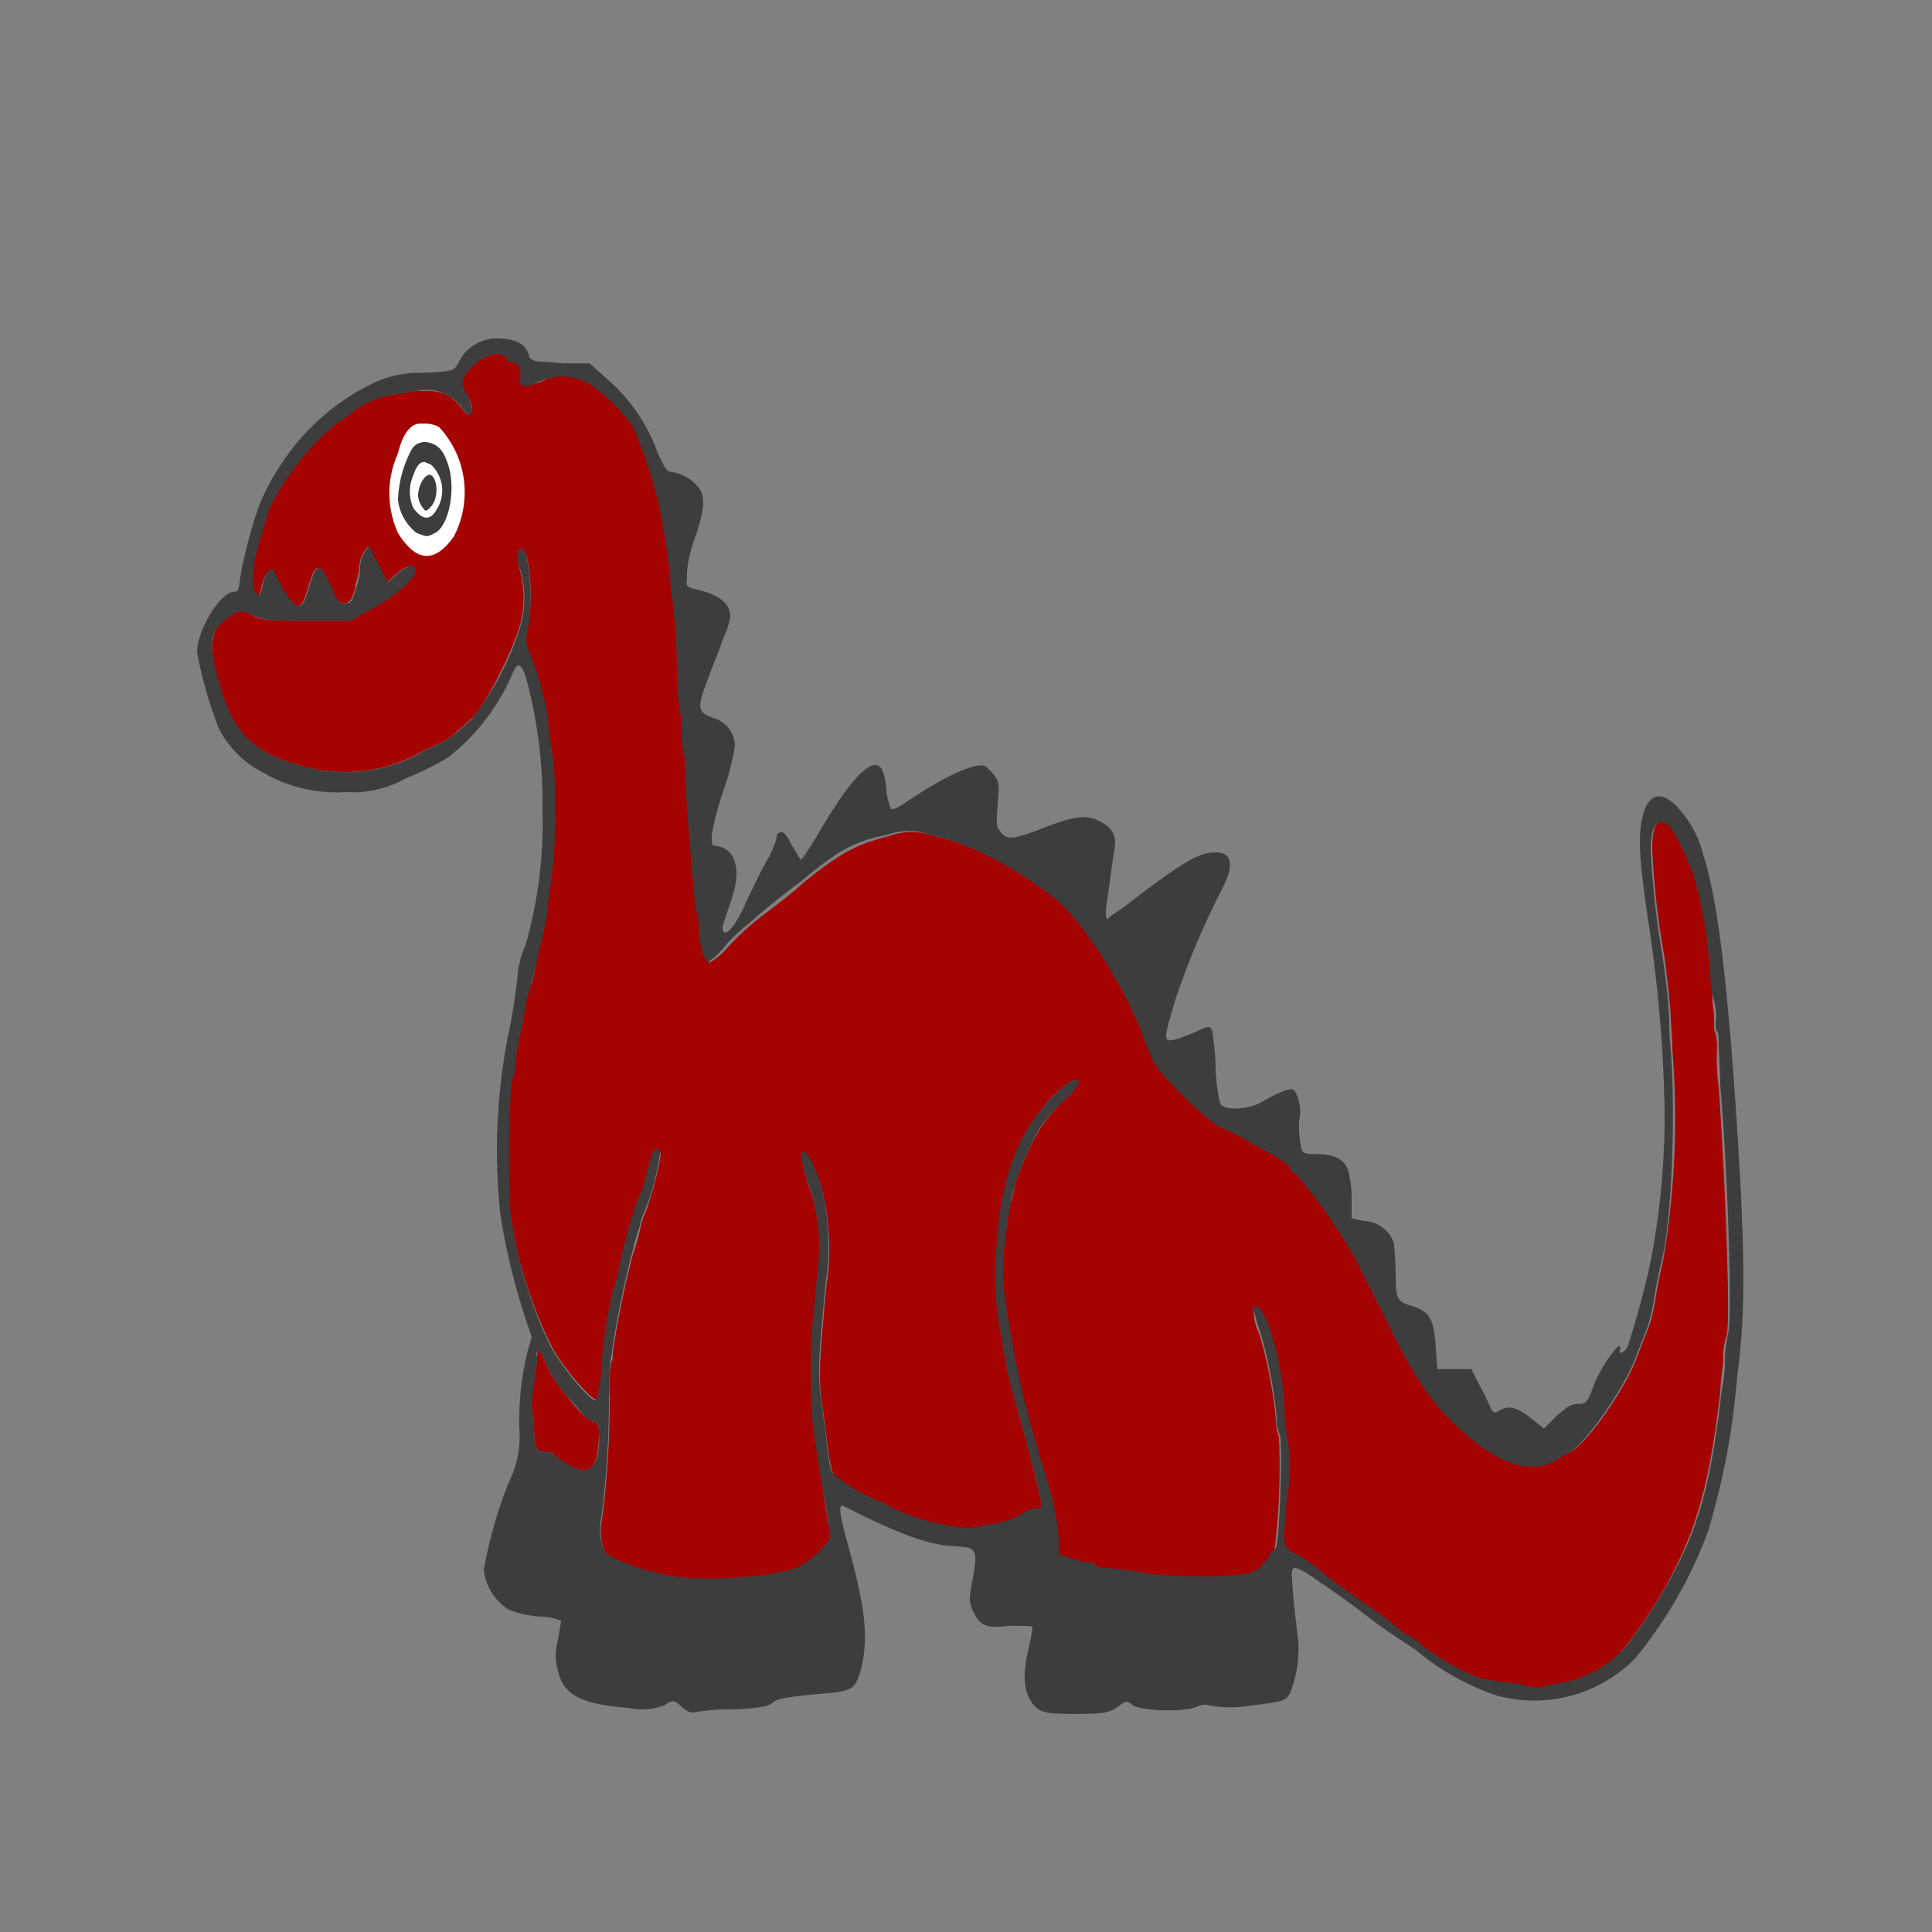 <svg id="bg_image_0" width="500" height="500" xmlns="http://www.w3.org/2000/svg" version="1.1" xmlns:xlink="http://www.w3.org/1999/xlink" xmlns:svgjs="http://svgjs.com/svgjs" class="bgs" preserveAspectRatio="xMidYMin slice"><rect width="100%" height="100%" fill="#808080" stroke="none"/><defs id="SvgjsDefs22563"/><rect id="rect_image_0" width="100%" height="100%" fill="none"/><svg id="variation_0" preserveAspectRatio="xMidYMin meet" viewBox="0 0 125 125" data-uid="0" data-keyword="variation_0" data-complex="true" style="overflow: visible;"><path id="0_l_0" d="M32.25 22.87A3 3 0 0 0 30.75 23.49C29.75 24.29 29.65 24.83 30.15 25.49S30.65 26.83 30.35 26.83C30.25 26.83 30.05 26.65 29.85 26.38C29.05 25.38 28.45 25.22 26.85 25.31C24.65 25.58 23.85 25.84 22.75 26.65C22.55 26.83 21.95 27.18 21.65 27.45A18.2 18.2 0 0 0 17.35 32.97A13.54 13.54 0 0 0 16.85 34.66C16.35 36.17 16.15 37.66 16.45 38.22S16.75 38.67 16.95 37.86S17.55 36.61 17.75 37.06C18.35 38.4 18.95 39.2 19.25 39.2S19.65 38.93 19.95 37.95C20.45 36.35 20.65 36.35 21.35 37.86C21.75 38.86 21.95 39.02 22.25 39.02S22.75 38.93 22.95 38.13C23.05 37.6 23.25 36.97 23.25 36.71A1.86 1.86 0 0 1 23.55 35.71C23.85 35.26 23.85 35.26 24.15 35.98A11.79 11.79 0 0 1 24.75 37.14L25.05 37.67L25.75 37.05C26.45 36.52 26.85 36.43 26.85 36.96S25.45 38.56 24.05 39.36L22.65 40.16H19.85C17.55 40.16 16.95 40.16 16.35 39.8C15.55 39.35 15.25 39.44 14.45 40.16S13.45 41.76 14.15 44.25C15.15 47.72 16.65 48.97 20.45 49.77A10 10 0 0 0 27.05 48.77A9.44 9.44 0 0 1 28.15 48.24A5 5 0 0 0 29.55 47.35L30.45 46.55C31.35 45.75 33.15 42.19 33.65 40.41A6.77 6.77 0 0 0 33.65 36.94C33.45 36.23 33.45 35.52 33.75 35.52C34.25 35.52 34.55 38.72 34.15 40.42A2.35 2.35 0 0 0 34.25 42.29A21.27 21.27 0 0 1 35.45 46.65A8.2 8.2 0 0 0 35.55 47.9C35.65 48.61 35.75 50.04 35.85 51.99A30.8 30.8 0 0 1 35.45 58.04C35.25 59.64 34.95 61.04 34.95 61.04S34.75 61.66 34.65 62.38A5.79 5.79 0 0 1 34.15 64.25A5.35 5.35 0 0 0 33.85 65.59A3.14 3.14 0 0 1 33.65 66.75A11.6 11.6 0 0 0 33.25 69.24A1.53 1.53 0 0 1 33.05 69.95A71.5 71.5 0 0 0 32.95 78.14A28.68 28.68 0 0 0 35.75 87.22C36.65 88.82 38.55 90.87 38.65 90.51A4.85 4.85 0 0 0 38.95 88.64A27.59 27.59 0 0 1 39.75 83.39C39.85 82.94 40.05 82.39 40.05 82.32A47.19 47.19 0 0 1 41.35 77.6C41.45 77.33 41.65 76.71 41.85 76.09A6.14 6.14 0 0 1 42.25 74.75C42.45 74.39 42.75 74.39 42.75 74.75A22.55 22.55 0 0 1 41.75 78.49A3.5 3.5 0 0 0 41.45 79.38A13.91 13.91 0 0 1 40.95 81.16A61.22 61.22 0 0 0 39.65 87.48C39.65 87.75 39.65 88.01 39.55 88.1A10.83 10.83 0 0 0 39.45 90.41A61.63 61.63 0 0 1 38.95 98.33A3.43 3.43 0 0 0 39.25 100.64A13.56 13.56 0 0 0 43.45 102.06C45.95 102.51 50.95 102.15 51.95 101.35S53.75 99.84 53.75 99.57S53.45 97.97 53.25 96.37S52.75 92.99 52.65 92.54A42.27 42.27 0 0 1 52.65 85.42C52.75 84.8 52.85 83.42 52.95 82.22A11.59 11.59 0 0 0 52.25 76.52C51.85 75.01 51.75 74.74 52.05 74.74A6.35 6.35 0 0 1 53.25 77.23A16.56 16.56 0 0 1 53.55 82.66C53.45 83.11 53.35 84.44 53.25 85.6S53.05 88.09 53.05 88.6A14.66 14.66 0 0 0 53.15 90.6C53.25 91.13 53.35 92.11 53.45 92.74C53.75 95.32 53.85 95.41 54.35 95.86A13.55 13.55 0 0 0 56.85 97.28A2.22 2.22 0 0 1 57.55 97.64A12.7 12.7 0 0 0 62.85 99.06C62.95 99.06 63.65 98.88 64.35 98.79A4 4 0 0 0 66.15 98.17A1.6 1.6 0 0 1 66.95 97.81A0.82 0.82 0 0 0 67.45 97.63C67.45 97.54 67.25 96.56 66.95 95.4S66.25 92.55 65.95 91.66A22.22 22.22 0 0 0 65.25 88.99C65.15 88.46 64.95 87.48 64.85 86.68A19 19 0 0 1 64.55 80.54C64.85 76.09 65.85 73.42 67.95 71.11C68.95 70.04 69.75 69.6 69.75 70.11A4.21 4.21 0 0 1 68.75 71.27A9.19 9.19 0 0 0 67.15 73.27A16.69 16.69 0 0 0 65.65 76.74A5.3 5.3 0 0 1 65.35 77.9C65.25 78.43 65.05 79.68 64.95 80.75A16.58 16.58 0 0 0 65.05 84.58C65.25 86.27 66.35 91.26 66.65 92.41C66.75 92.59 67.15 94.1 67.65 95.79A17.06 17.06 0 0 1 68.45 99.71V100.71L69.25 100.98A4.47 4.47 0 0 0 70.45 101.25C70.65 101.25 70.85 101.34 70.85 101.43S71.25 101.61 71.55 101.61A12.74 12.74 0 0 1 73.65 101.88C75.55 102.24 80.25 102.24 80.95 101.88A3 3 0 0 0 81.95 100.99A2.74 2.74 0 0 1 82.45 100.37A44 44 0 0 0 82.75 92.98A3.14 3.14 0 0 1 82.55 91.82A30 30 0 0 0 81.45 86.21A2.37 2.37 0 0 1 81.15 85.21C81.05 84.59 81.05 84.59 81.25 84.68C81.95 84.86 82.95 88.6 83.05 91.09A8.1 8.1 0 0 0 83.25 93.09A12.1 12.1 0 0 1 83.25 96.92C82.95 98.79 82.95 99.92 83.15 100.21A2.31 2.31 0 0 0 84.05 100.83A6.68 6.68 0 0 1 85.45 101.83A29.31 29.31 0 0 0 88.15 103.83C89.25 104.63 90.25 105.34 90.45 105.52S90.85 105.88 90.95 105.88A4.48 4.48 0 0 1 92.05 106.68A13.37 13.37 0 0 0 95.55 108.68A11.77 11.77 0 0 0 96.95 108.95C97.45 109.04 98.25 109.13 98.65 109.22A2.5 2.5 0 0 0 99.75 109.31A9.47 9.47 0 0 1 101 109A6.86 6.86 0 0 0 104.1 107.58C105 106.96 106.4 105 107.8 102.58C109.7 99.11 110.6 96.17 111.3 90.03C111.3 89.67 111.4 88.87 111.5 88.03A4.2 4.2 0 0 1 111.7 86.43C112 85.72 111.6 76.11 111.2 70.32A12.14 12.14 0 0 1 111.1 67.74A6.15 6.15 0 0 0 111 66.85C110.9 66.76 110.9 66.49 110.9 66.23A6.86 6.86 0 0 0 110.8 64.89C110.8 64.18 110.7 63.2 110.7 62.49A27.56 27.56 0 0 0 110 57.86A6.73 6.73 0 0 1 109.8 56.97A14.1 14.1 0 0 0 108.2 53.5C107.3 52.7 106.9 53.23 106.9 54.92A53.4 53.4 0 0 0 107.6 61.42C107.7 61.78 108.1 65.16 108.1 65.87C108.1 66.14 108.2 67.03 108.2 67.87A54.82 54.82 0 0 1 107.6 81.58C107.4 82.38 107.2 83.45 107.1 84.07A9.66 9.66 0 0 1 106.6 86.07C106.4 86.52 106.1 87.32 105.9 87.85C105.1 89.99 102.5 93.64 101.5 93.99C101.3 94.08 101 94.17 100.9 94.35A9.27 9.27 0 0 1 99.7 94.8C98.4 95.07 96.7 94.35 95 92.8C92.95 91 91.55 89 89.65 85C89.15 83.84 88.35 82.33 87.85 81.44A29.29 29.29 0 0 0 84 76A1.08 1.08 0 0 1 83.5 75.47C83.5 75.38 83.2 75.11 82.7 74.85S81.4 74.14 80.8 73.78A17.18 17.18 0 0 0 79.2 72.98C78.4 72.8 75 69.42 74.7 68.62C74.6 68.35 74.2 67.46 73.9 66.62C72.8 63.42 70.1 59.32 68.2 57.99A31.93 31.93 0 0 0 63.2 54.99A8.45 8.45 0 0 1 62.3 54.63A13 13 0 0 0 60.5 54.1A4.34 4.34 0 0 0 57.5 54.1C55.4 54.63 54.4 55.17 52 57.1C50.9 58.1 49.5 59.1 49 59.5A17.4 17.4 0 0 0 47.1 61.28A4.15 4.15 0 0 1 45.9 62.28A4.78 4.78 0 0 1 45.4 60.05C45.4 59.78 45.3 59.43 45.3 59.25A88.33 88.33 0 0 1 44.5 49.64C44.5 49.19 44.5 48.84 44.4 48.75A2.25 2.25 0 0 1 44.3 47.75C44.3 47.3 44.2 46.5 44.2 46.06A14 14 0 0 1 44 43.66C43.9 41.66 43.7 39.39 43.6 38.05C43.5 37.52 43.3 36.05 43.2 34.76A20 20 0 0 0 41.5 28.53A2.42 2.42 0 0 1 41.2 27.73A9.23 9.23 0 0 0 38.5 24.97A3.11 3.11 0 0 0 35 24.7Q33.65 25.23 33.8 24.43C33.9 23.9 33.6 23.43 33.3 23.43A0.42 0.42 0 0 1 32.9 23.16A1.42 1.42 0 0 0 32.25 22.87ZM34.85 87.4C34.75 87.4 34.75 87.58 34.75 87.85C34.65 89.27 34.15 90.43 34.55 91.94C34.55 93.72 34.65 93.94 35.35 93.94C35.55 93.94 35.85 94.03 35.85 94.12A4.61 4.61 0 0 0 37.55 95.12A1.2 1.2 0 0 0 38.15 95.03C38.55 94.85 38.75 93.87 38.75 92.8C38.75 92.18 38.65 92 38.45 92S37.95 91.73 37.75 91.55A7.76 7.76 0 0 1 36.75 90.39A8.15 8.15 0 0 1 35.15 87.81C35 87.49 34.95 87.4 34.85 87.4Z " data-color-original="#4e9a06" fill="#a50202" class="4e9a06"/><path id="0_l_1" d="M27.45 29.91C27.15 29.91 26.95 30.27 26.85 30.71A2.59 2.59 0 0 0 26.85 32.85C27.35 33.65 27.85 33.65 28.35 32.94A2.57 2.57 0 0 0 27.95 30A0.83 0.83 0 0 0 27.55 29.91Z " data-color-original="#edd400" fill="#ffffff" class="edd400" transform="matrix(2.41,0,0,2.41,-38.958,-44.677)" data-scale="2.41"/><path id="0_l_2" d="M32.25 21.9A2.72 2.72 0 0 0 29.65 23.5C29.35 24.03 29.25 24.03 27.35 24.12A7.11 7.11 0 0 0 24.25 24.74A14.69 14.69 0 0 0 18.05 30.26A12.76 12.76 0 0 0 16.35 34A30.16 30.16 0 0 0 15.55 37.29C15.45 38.09 15.45 38.29 15.15 38.29C14.25 38.29 12.75 40.78 12.75 42.21A27.66 27.66 0 0 0 14.15 47.11A6.52 6.52 0 0 0 17.05 50A9.44 9.44 0 0 0 22.35 51.25A7 7 0 0 0 26.25 50.36A19.48 19.48 0 0 0 29 49A13.68 13.68 0 0 0 33.2 43.48C33.6 42.59 33.9 43.03 34.4 45.35A31.06 31.06 0 0 1 35.1 52.47A28.67 28.67 0 0 1 34 61.15A6.51 6.51 0 0 0 33.5 62.93C33.5 63.2 33.3 64.8 33 66.4A38.23 38.23 0 0 0 32.4 78.77A43.87 43.87 0 0 0 34.1 85.62L34.4 86.51L34.1 87.58A18.77 18.77 0 0 0 33.6 92.39A6.67 6.67 0 0 1 32.9 95.95A29.42 29.42 0 0 0 31.3 101.56A3.53 3.53 0 0 0 32.9 104.14A7 7 0 0 0 34.9 104.59A3.78 3.78 0 0 1 36.3 104.86C36.3 104.95 36.2 105.48 36.1 106.11A3.56 3.56 0 0 0 36.1 108.11C36.5 109.71 37.6 110.25 40.7 110.51A4.08 4.08 0 0 0 43 110.33C43.5 109.97 43.6 109.97 44.1 110.42C44.4 110.69 44.7 110.87 45 110.78A12 12 0 0 1 47.5 110.6C49.1 110.51 49.7 110.42 50 110.15S51.1 109.79 52.7 109.62C55.2 109.44 55.3 109.35 55.7 108.02C56.2 106.02 56 104.19 55 100.45C54.3 97.96 54.2 97.25 54.6 97.45C57.9 99.14 60 99.94 61.6 100.03S63.3 100.12 62.9 102.34C62.7 103.5 62.7 103.59 62.9 104.12C63.4 105.19 63.7 105.37 65.3 105.19C66.2 105.19 66.8 105.19 66.8 105.28A12 12 0 0 1 66.5 106.88C66.1 108.66 66.3 109.73 67 110.44C67.4 110.8 67.7 110.89 69.6 110.89S71.8 110.8 72.3 110.44S72.9 109.99 73.2 110.26C73.6 110.71 76.6 110.79 77.4 110.44A1.12 1.12 0 0 1 78.3 110.35A7.49 7.49 0 0 0 80.9 110.35C83.1 110.08 83.2 110.08 83.5 109.46A7.78 7.78 0 0 0 84 106.26C84 106.17 83.9 105.37 83.8 104.48S83.6 102.48 83.6 102.17C83.5 101.17 83.7 101.17 85.5 102.44C86.3 102.97 87.8 104.04 88.7 104.75S91 106.35 91.6 106.75A16.16 16.16 0 0 0 96.8 109.69A9.17 9.17 0 0 0 105.8 107.29A28.46 28.46 0 0 0 110.5 99.1A48.77 48.77 0 0 0 112 92.51C112.1 91.8 112.3 90.28 112.4 89.04C113 84.59 112.9 80.23 112.2 70.17C111.6 61.98 111 57.8 110.2 55.31A7 7 0 0 0 108.5 52.19C107.4 51.03 106.5 51.39 106.2 53.19C106 54.35 106.1 55.86 106.6 59.33A90.58 90.58 0 0 1 107.7 71.88A49.63 49.63 0 0 1 106.8 81.58A53.23 53.23 0 0 1 105.4 86.83C105.3 87.45 104.7 87.72 104.8 87.36C104.9 87.18 104.8 87.09 104.7 87.09A8.54 8.54 0 0 0 103 89.94C102.7 90.74 102.6 90.83 102.1 90.83S101.3 91.1 100.7 91.63L99.9 92.43L99 91.72C98.1 91.01 97.6 90.92 97 91.27C96.7 91.45 96.6 91.45 96.4 91A13.29 13.29 0 0 0 95.7 89.58L95.2 88.58H93L92.9 87.33C92.8 85.33 92.5 84.84 91.3 84.48C90.4 84.21 90.3 84.03 90.3 82.48C90.3 81.68 90.2 80.7 90.2 80.48A2.1 2.1 0 0 0 88.25 79L87.45 78.82V77.61A7 7 0 0 0 87.25 75.83C87.05 75.03 86.35 74.67 85.25 74.67C84.35 74.67 84.25 74.67 84.15 74.05A6.85 6.85 0 0 1 84.05 72.54A2.81 2.81 0 0 0 83.75 70.54C83.55 70.36 82.95 70.54 81.55 71.34C80.75 71.79 79.25 71.87 78.95 71.43A11.72 11.72 0 0 1 78.65 69.12C78.65 68.05 78.45 66.98 78.45 66.72C78.25 66.36 78.25 66.36 77.45 66.72C77.05 66.9 76.35 67.17 76.05 67.25C75.25 67.43 75.25 67.34 76.05 64.67A50.82 50.82 0 0 1 79.05 57.55C79.85 56.04 79.75 55.15 78.65 55.15S76.55 55.77 73.25 58.27A14.73 14.73 0 0 1 71.85 59.27C71.65 59.54 71.55 59.54 71.55 59C71.55 58.64 71.75 57.58 71.85 56.69S72.15 54.82 72.15 54.55C72.15 53.84 71.75 53.39 70.95 53.04S69.25 52.86 67.05 53.75C65.55 54.28 65.15 54.37 64.75 53.84C64.45 53.48 64.45 53.39 64.55 52.06S64.65 50.64 64.35 50.19A4.72 4.72 0 0 0 63.75 49.57C63.15 49.3 61.15 50.19 58.65 51.88C58.15 52.24 57.75 52.41 57.65 52.33A4 4 0 0 1 57.35 51.17A4 4 0 0 0 57.05 49.75C56.45 48.86 55.05 50.37 53.05 53.75A18.93 18.93 0 0 1 51.85 55.62C51.75 55.62 51.55 55.17 51.25 54.73C50.95 54.11 50.75 53.84 50.55 53.84A0.32 0.32 0 0 0 50.25 54.2A6.19 6.19 0 0 1 49.55 55.8C49.15 56.51 48.65 57.58 48.35 58.2C47.55 60.07 46.75 60.87 46.75 59.98C47.05 58.73 47.95 57.13 47.55 55.8A1.41 1.41 0 0 0 46.35 54.73C46.05 54.73 46.05 54.64 46.05 54.02A19.45 19.45 0 0 1 46.85 51.02A17 17 0 0 0 47.55 48.26A1.91 1.91 0 0 0 46.25 46.48C45.15 46.12 45.05 45.86 45.75 44.08C46.05 43.19 46.55 42.08 46.75 41.41A5.52 5.52 0 0 0 47.25 39.9C47.25 39.19 46.75 38.65 45.65 38.3C44.15 37.85 44.45 38.21 44.45 36.96A9 9 0 0 1 45.05 34.56C45.55 32.96 45.65 32.25 45.25 31.62A2.74 2.74 0 0 0 43.55 30.55C43.15 30.55 43.05 30.37 42.55 29.3A11.37 11.37 0 0 0 39.35 24.58L38.15 23.51H36.45C34.75 23.33 34.75 23.51 34.25 23.15C34.15 22.25 33.25 21.9 32.25 21.9ZM32.25 22.9A0.56 0.56 0 0 1 32.75 23.17C32.75 23.26 32.95 23.44 33.15 23.44C33.55 23.44 33.75 23.97 33.65 24.44Q33.5 25.37 34.85 24.71A3.52 3.52 0 0 1 38.35 24.98A11.91 11.91 0 0 1 41 27.68C41 27.77 41.2 28.13 41.3 28.48A26.31 26.31 0 0 1 43 34.71A31.69 31.69 0 0 1 43.4 38A41.79 41.79 0 0 1 43.8 43.61A14 14 0 0 0 44 46A9.6 9.6 0 0 1 44.1 47.69A8.28 8.28 0 0 0 44.2 48.69C44.3 48.78 44.3 49.14 44.3 49.58C44.3 50.83 44.9 58.58 45.1 59.19A2.21 2.21 0 0 1 45.2 59.99A5.11 5.11 0 0 0 45.7 62.22C45.8 62.31 46.4 61.86 46.9 61.22S48.4 59.8 48.8 59.44S50.6 57.93 51.8 57.04C54.2 55.04 55.2 54.46 57.3 54.04A4.34 4.34 0 0 1 60.3 54.04A13 13 0 0 1 62.1 54.57A8.45 8.45 0 0 0 63 54.93A26.12 26.12 0 0 1 68 57.93C69.8 59.27 72.5 63.36 73.8 66.65C74.1 67.54 74.5 68.43 74.6 68.65C75 69.54 78.4 72.83 79.1 73.01A10 10 0 0 1 80.7 73.81C81.3 74.17 82.2 74.61 82.6 74.88S83.4 75.41 83.4 75.5A1.08 1.08 0 0 0 83.9 76.03A35.08 35.08 0 0 1 87.7 81.46C88.1 82.26 88.9 83.86 89.5 85.02C91.4 89.02 92.7 91.02 94.9 92.85C96.6 94.36 98.3 95.08 99.6 94.85A2.4 2.4 0 0 0 100.8 94.4A3.16 3.16 0 0 1 101.4 94.04C102.4 93.68 105 89.95 105.8 87.9C106 87.37 106.3 86.56 106.5 86.12A9.66 9.66 0 0 0 107 84.12C107.1 83.5 107.3 82.34 107.5 81.63C108.2 78.69 108.4 72.02 108.1 67.92A16.91 16.91 0 0 1 108 65.92A44.64 44.64 0 0 0 107.5 61.47A55.45 55.45 0 0 1 106.8 54.97C106.8 53.28 107.3 52.74 108.1 53.55A15.78 15.78 0 0 1 109.7 57.02C109.7 57.11 109.8 57.47 109.9 57.91A26.19 26.19 0 0 1 110.6 62.54A11.34 11.34 0 0 0 110.9 64.77A3.21 3.21 0 0 1 111 66.11C111 66.38 111 66.64 111.1 66.73S111.2 67.18 111.2 67.62S111.3 69.22 111.3 70.2C111.8 75.9 112.1 85.6 111.8 86.31A8.81 8.81 0 0 0 111.6 87.91A8.71 8.71 0 0 1 111.4 89.91C110.7 96.05 109.9 98.91 107.9 102.46C106.5 104.86 105.1 106.91 104.2 107.46A8 8 0 0 1 101.1 108.88A9.47 9.47 0 0 0 99.8 109.15A2.5 2.5 0 0 1 98.7 109.06A9.55 9.55 0 0 0 97 108.79A11.77 11.77 0 0 1 95.6 108.52A16.43 16.43 0 0 1 92.1 106.52A4.48 4.48 0 0 0 91 105.72C90.9 105.72 90.7 105.54 90.5 105.36A24.45 24.45 0 0 0 88.2 103.67C87.1 102.87 85.9 102.07 85.5 101.67A13.34 13.34 0 0 0 84.1 100.67A2.31 2.31 0 0 1 83.2 100.05C83 99.78 83.1 98.71 83.3 96.76A12 12 0 0 0 83.3 92.93A8.1 8.1 0 0 1 83.1 90.93C83 88.44 82 84.7 81.3 84.52C81 84.43 81 84.52 81.2 85.05A6.61 6.61 0 0 0 81.5 86.05A30 30 0 0 1 82.6 91.66A2.48 2.48 0 0 0 82.8 92.82C83 93.18 82.8 100.21 82.5 100.21C82.4 100.21 82.2 100.48 82 100.83A2.29 2.29 0 0 1 81 101.72C80.2 102.08 75.6 102.08 73.7 101.72A12.74 12.74 0 0 0 71.6 101.45C71.3 101.45 70.9 101.36 70.9 101.27S70.7 101.09 70.5 101.09A4.47 4.47 0 0 1 69.3 100.82L68.5 100.55V99.55A16.23 16.23 0 0 0 67.7 95.63C67.2 94.03 66.8 92.51 66.7 92.25A66.31 66.31 0 0 1 65.1 84.42A12.29 12.29 0 0 1 65 80.59C65.1 79.59 65.3 78.28 65.4 77.74S65.7 76.67 65.7 76.58A19 19 0 0 1 67.2 73.11A8.87 8.87 0 0 1 68.8 71.24A4.21 4.21 0 0 0 69.8 70.08C69.8 69.55 69 69.99 68 71.08C65.8 73.39 64.8 76.08 64.5 80.34A19 19 0 0 0 64.8 86.48C64.9 87.28 65.1 88.26 65.2 88.79S65.6 90.48 65.9 91.46S66.6 94.13 66.9 95.2S67.4 97.34 67.4 97.43S67.2 97.61 66.9 97.61A1.6 1.6 0 0 0 66.1 97.97A5.9 5.9 0 0 1 64.3 98.59C63.6 98.68 62.9 98.86 62.8 98.86A13.55 13.55 0 0 1 57.5 97.44A2.22 2.22 0 0 0 56.8 97.08A9.85 9.85 0 0 1 54.3 95.66C53.7 95.3 53.7 95.21 53.4 92.54C53.3 91.92 53.2 91.03 53.1 90.4A13.44 13.44 0 0 1 53 88.4C53 87.87 53.1 86.4 53.2 85.4S53.4 82.91 53.5 82.46A16.56 16.56 0 0 0 53.2 77.03C52.8 75.61 52.3 74.54 52 74.54S51.8 74.81 52.2 76.32A11.59 11.59 0 0 1 52.9 82.02C52.8 83.18 52.7 84.6 52.6 85.22A42.27 42.27 0 0 0 52.6 92.34C52.7 92.87 52.9 94.57 53.2 96.17S53.7 99.29 53.7 99.46S53.1 100.46 51.9 101.24C50.9 101.95 45.8 102.4 43.4 101.95A13.56 13.56 0 0 1 39.2 100.53A3.43 3.43 0 0 1 38.9 98.22A60.39 60.39 0 0 0 39.4 90.3C39.4 89.14 39.5 88.07 39.5 87.99S39.6 87.63 39.6 87.37A61.22 61.22 0 0 1 40.9 81.05C41.1 80.16 41.4 79.36 41.4 79.27A3.5 3.5 0 0 1 41.7 78.38A15.71 15.71 0 0 0 42.7 74.64C42.7 74.28 42.4 74.19 42.2 74.64C42.1 74.82 42 75.44 41.8 75.98A4.72 4.72 0 0 1 41.3 77.49A33 33 0 0 0 40 82.24A3.28 3.28 0 0 1 39.7 83.31A28.92 28.92 0 0 0 38.9 88.56A9.84 9.84 0 0 1 38.6 90.56C38.4 90.92 36.6 88.78 35.7 87.27A28 28 0 0 1 33 78.15A71.5 71.5 0 0 1 33.1 69.96A1.53 1.53 0 0 0 33.3 69.25A13.61 13.61 0 0 1 33.7 66.76A9.83 9.83 0 0 0 33.9 65.6C34 65.15 34.1 64.53 34.2 64.26S34.5 63.1 34.7 62.39A9 9 0 0 1 35 61.05A16.4 16.4 0 0 0 35.5 58.05A30.36 30.36 0 0 0 35.9 52A19 19 0 0 0 35.6 47.91C35.5 47.29 35.4 46.75 35.5 46.66A21.27 21.27 0 0 0 34.3 42.3C34 41.59 34 41.5 34.2 40.43C34.5 38.74 34.2 35.53 33.8 35.53S33.4 36.24 33.7 36.95A6.79 6.79 0 0 1 33.7 40.42A18.8 18.8 0 0 1 30.5 46.56L29.6 47.36A8.52 8.52 0 0 1 28.2 48.25A5 5 0 0 0 27.1 48.78A10 10 0 0 1 20.5 49.78C16.7 48.98 15.2 47.78 14.2 44.26C13.5 41.77 13.5 40.97 14.5 40.17C15.3 39.46 15.7 39.46 16.4 39.81S17.6 40.17 19.9 40.17H22.7L24.1 39.37C25.6 38.57 26.9 37.37 26.9 36.97C26.9 36.44 26.5 36.52 25.8 37.06L25.1 37.68L24.8 37.15A11.79 11.79 0 0 0 24.2 35.99C23.9 35.28 23.9 35.28 23.6 35.72A1.86 1.86 0 0 0 23.3 36.72A4.42 4.42 0 0 1 23 38.14C22.8 38.94 22.7 39.03 22.3 39.03S21.8 38.85 21.4 37.87C20.7 36.36 20.5 36.36 20 37.96C19.7 38.96 19.6 39.21 19.3 39.21S18.4 38.41 17.8 37.07C17.6 36.54 17.2 36.89 17 37.87C16.8 38.67 16.8 38.67 16.5 38.23S16.4 36.23 16.9 34.67C17.1 34.05 17.3 33.33 17.4 32.98A16.77 16.77 0 0 1 21.7 27.46A13.3 13.3 0 0 0 22.8 26.66C23.9 25.86 24.7 25.59 26.9 25.32A2.79 2.79 0 0 1 29.9 26.39C30.1 26.66 30.3 26.84 30.4 26.84C30.7 26.84 30.5 26.04 30.2 25.5C29.7 24.79 29.9 24.34 30.8 23.5A3 3 0 0 1 32.25 22.87ZM27.45 28.6A1 1 0 0 0 26.65 29.05A7.42 7.42 0 0 0 25.75 32.34A3.18 3.18 0 0 0 26.95 34.48C27.65 34.75 27.65 34.75 28.15 34.48C29.05 34.03 29.55 31.54 28.95 29.94C28.65 29.05 28.25 28.69 27.55 28.6ZM27.55 29.94C27.65 29.94 27.75 30.03 27.85 30.03A2.29 2.29 0 0 1 28.25 32.97C27.85 33.68 27.35 33.68 26.75 32.88A2.59 2.59 0 0 1 26.75 30.74C26.95 30.08 27.25 29.82 27.55 29.91ZM27.75 30.74C27.45 30.74 27.05 31.45 27.05 32.08A1.52 1.52 0 0 0 27.25 32.7C27.55 33.15 27.55 33.15 27.95 32.7C28.45 32 28.25 30.71 27.75 30.71ZM34.85 87.44C34.95 87.44 35.05 87.53 35.15 87.8A8.15 8.15 0 0 0 36.75 90.38C37.05 90.74 37.55 91.27 37.75 91.54A1 1 0 0 0 38.45 91.99C38.65 91.99 38.75 92.17 38.75 92.79C38.85 93.86 38.55 94.79 38.15 95.02A1.41 1.41 0 0 1 37.55 95.11A4.61 4.61 0 0 1 35.85 94.11A0.82 0.82 0 0 0 35.35 93.93C34.65 93.93 34.55 93.66 34.55 91.93C34.15 90.42 34.75 89.26 34.75 87.84C34.65 87.49 34.75 87.4 34.85 87.4Z " fill="#3d3d3d" class="000000"/></svg></svg>